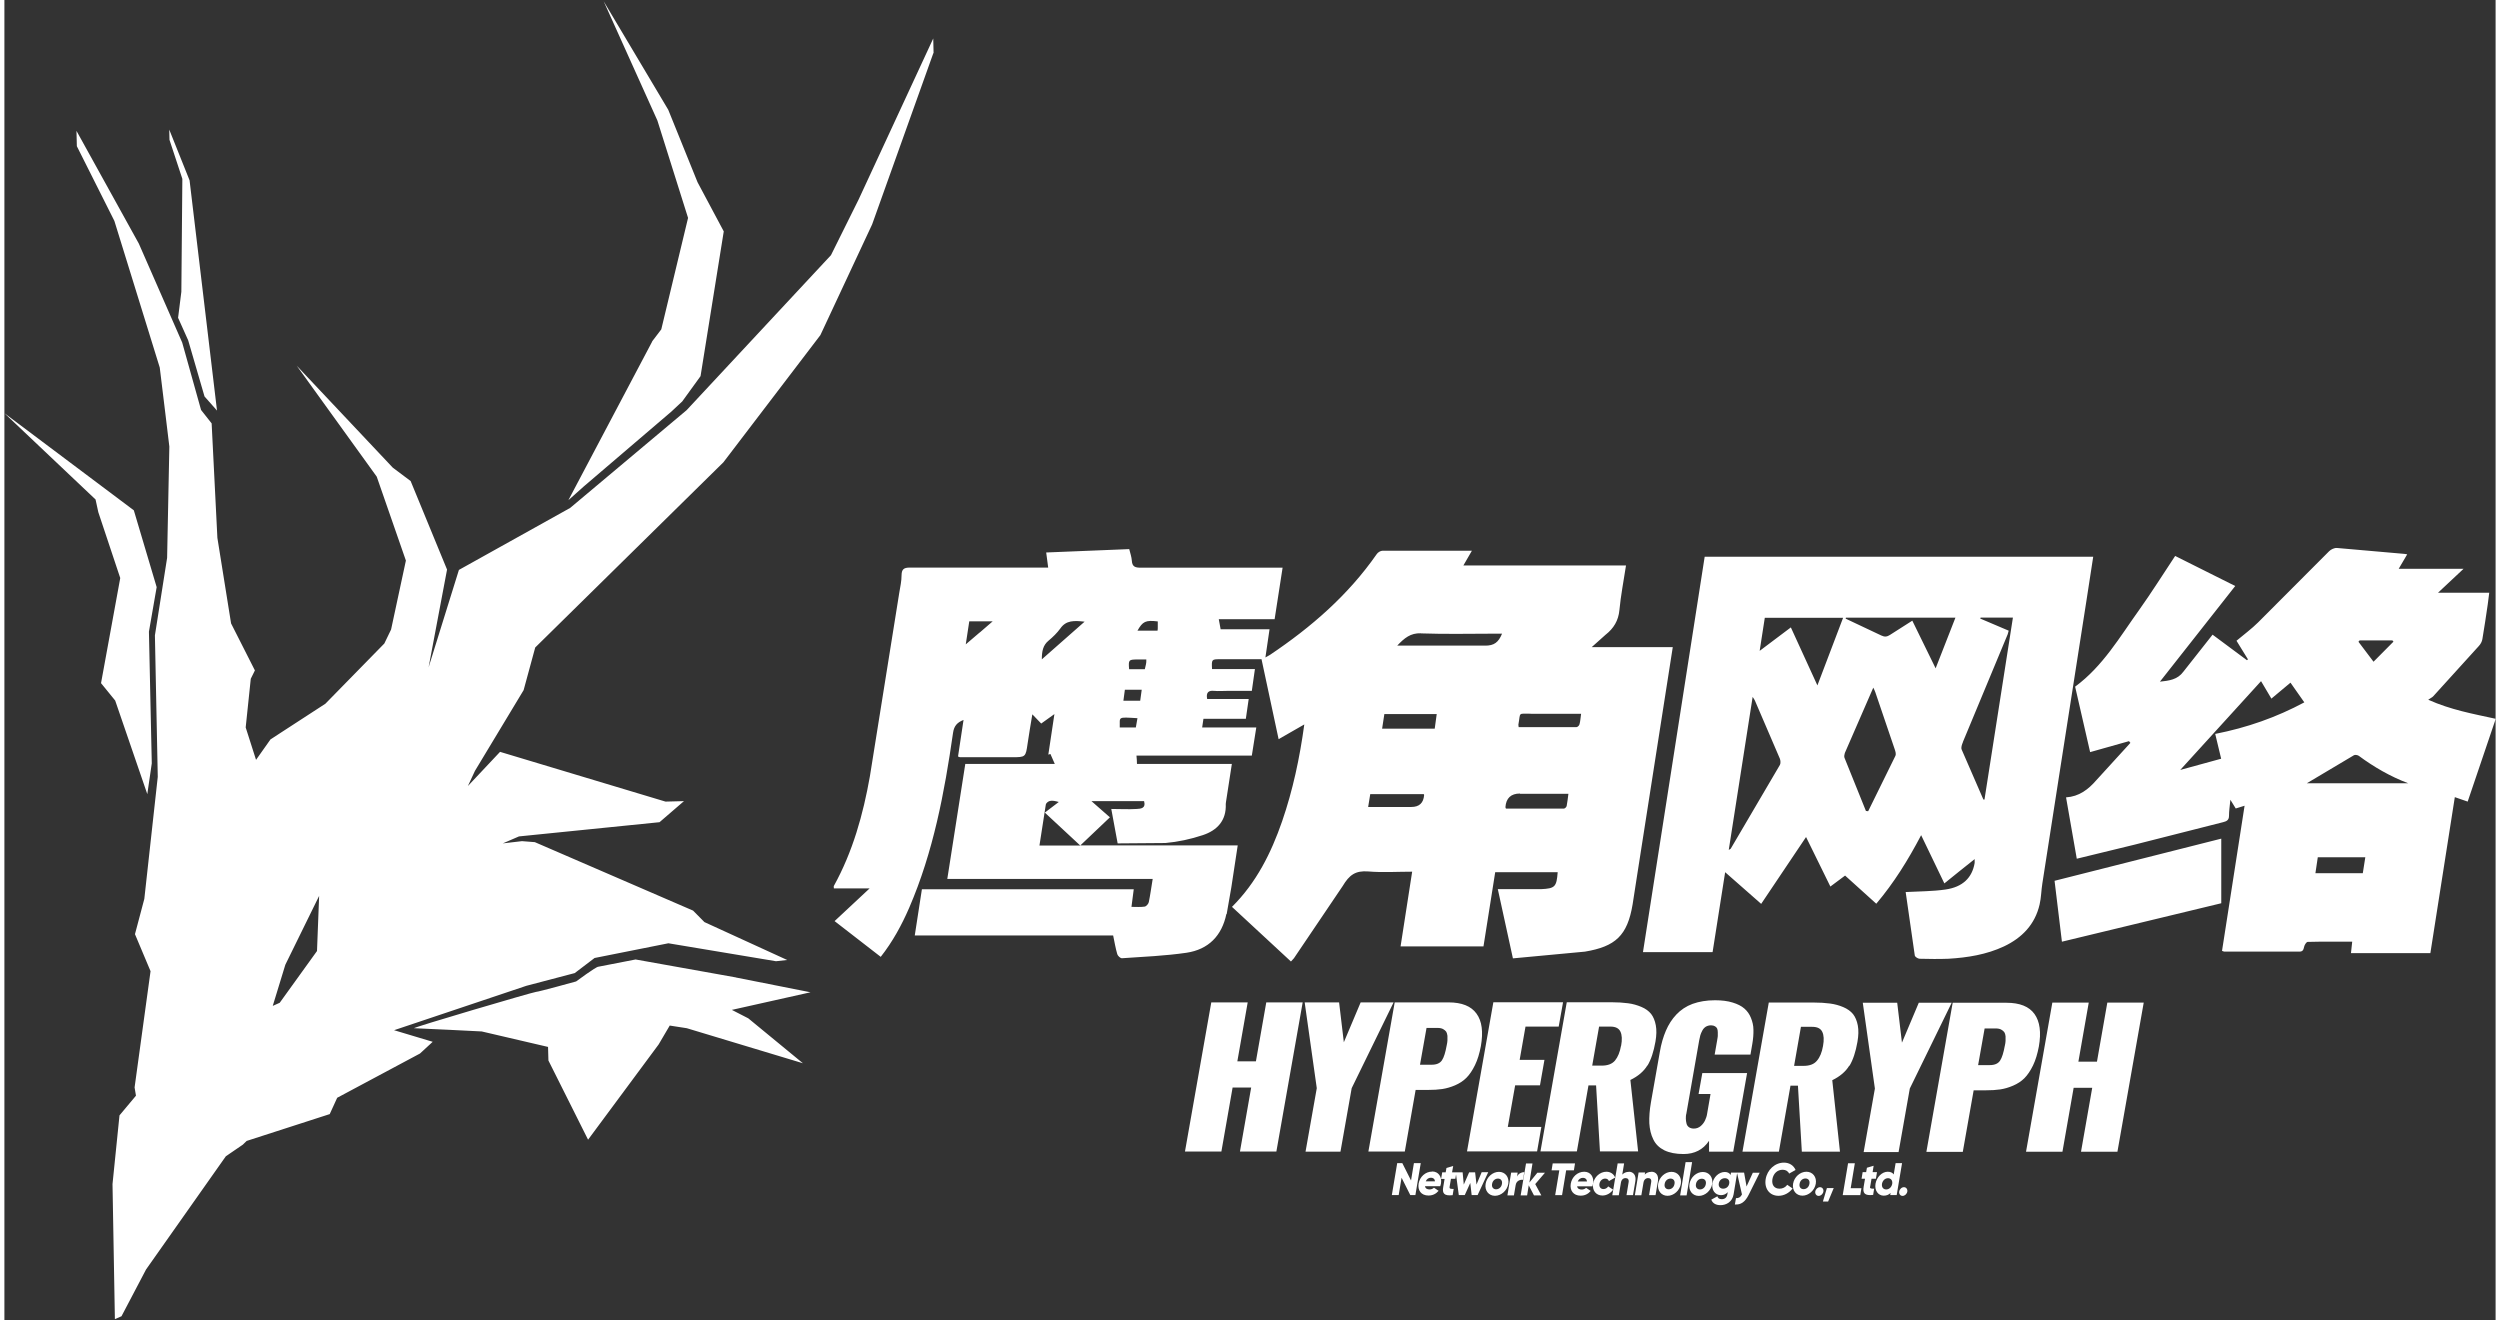 <?xml version="1.0" encoding="UTF-8"?>
<svg xmlns="http://www.w3.org/2000/svg" xmlns:xlink="http://www.w3.org/1999/xlink" width="284px" height="150px" viewBox="0 0 283 150" version="1.1">
<rect x="0" y="0" width="283" height="150" fill="#333333" stroke="none"/>
<g id="surface1">
<path style=" stroke:none;fill-rule:nonzero;fill:rgb(100%,100%,100%);fill-opacity:1;" d="M 12.578 79.562 L 16.234 90.215 L 16.742 86.715 L 16.418 71.758 L 17.297 66.699 L 14.703 57.973 L 0 46.938 L 10.355 56.742 L 10.668 58.184 L 13.16 65.664 L 10.977 77.605 L 12.578 79.574 Z M 20.215 20.336 L 20.102 33.141 L 19.73 36.102 L 20.879 38.664 L 22.734 45.039 L 24.152 46.641 L 21.035 20.488 L 18.727 14.723 L 18.754 15.887 L 20.215 20.32 Z M 73.586 38.805 L 64.066 56.824 L 65.824 55.254 L 75.77 46.754 L 77 45.605 L 79.082 42.73 L 81.719 26.285 L 78.742 20.703 L 75.414 12.473 L 68.078 0.148 L 74.18 13.691 L 77.664 24.754 L 74.621 37.418 L 73.574 38.793 L 73.586 38.793 Z M 83.121 111.039 L 71.703 108.996 L 67.469 109.82 C 67.199 109.82 64.945 111.492 64.945 111.492 C 64.945 111.492 60.652 112.68 60.387 112.68 C 60.117 112.68 46.094 116.805 46.547 116.805 C 47 116.805 54.223 117.172 54.223 117.172 L 61.758 118.93 L 61.801 120.473 L 66.305 129.469 L 74.324 118.645 L 75.582 116.504 L 77.523 116.805 L 90.711 120.785 L 84.508 115.684 L 82.637 114.723 L 91.574 112.723 L 83.078 111.039 Z M 105.555 6.039 L 105.516 4.371 L 97.043 22.656 L 93.898 28.988 L 77.496 46.598 L 64.266 57.703 L 51.633 64.742 L 48.188 75.809 L 50.285 64.703 L 46.148 54.645 L 44.125 53.129 L 33.203 41.539 L 42.297 54.148 L 45.609 63.68 L 43.926 71.516 L 43.16 73.102 L 36.461 79.945 L 30.227 83.996 L 28.586 86.32 L 27.41 82.637 L 27.988 77.109 L 28.457 76.16 L 25.75 70.82 L 24.195 61.102 L 23.543 48.098 L 22.34 46.57 L 20.199 38.918 L 15.27 27.672 L 8.188 14.867 L 8.23 16.609 L 12.492 25.094 L 17.648 41.754 L 18.285 46.98 L 18.738 50.734 L 18.484 63.371 L 17.098 72.18 L 17.422 88.246 L 15.895 102.113 L 14.832 106.121 L 16.602 110.328 L 14.789 123.531 L 14.945 124.469 L 13.074 126.707 L 12.281 134.512 L 12.551 149.852 L 13.301 149.527 L 16.09 144.215 L 25.156 131.352 L 27.082 130.035 L 27.523 129.609 L 36.957 126.562 L 37.805 124.707 L 47.211 119.68 L 48.656 118.348 L 44.266 117.031 L 59.293 111.988 L 64.789 110.543 L 67.043 108.828 L 75.43 107.156 L 87.652 109.195 L 88.926 109.055 L 79.523 104.75 L 78.234 103.445 L 60.258 95.668 L 58.797 95.555 L 56.617 95.809 L 58.457 95.016 L 74.422 93.402 L 77.199 91.008 L 75.102 91.062 L 56.305 85.41 L 52.652 89.293 L 53.457 87.566 L 58.984 78.398 L 60.301 73.555 L 81.676 52.52 L 92.695 38.07 L 98.574 25.492 L 105.527 6.039 Z M 35.512 108.035 L 31.277 113.914 L 30.484 114.27 L 31.914 109.594 L 35.754 101.773 L 35.512 108.02 Z M 138.844 103.871 L 139.383 100.781 L 140.105 96.035 L 122.23 96.035 L 125.586 92.848 L 123.488 91.008 L 129.469 91.008 C 129.695 91.855 129.07 91.871 128.617 91.898 C 127.684 91.957 126.734 91.898 125.742 91.898 L 126.465 95.809 L 131.891 95.766 C 133.32 95.641 134.766 95.328 136.125 94.875 C 137.766 94.336 138.828 93.219 138.746 91.332 C 138.746 91.191 138.789 91.051 138.801 90.91 L 139.438 86.785 L 128.66 86.785 C 128.66 86.461 128.633 86.191 128.602 85.836 L 141.707 85.836 L 142.215 82.637 L 136.066 82.637 L 136.211 81.656 L 141.027 81.656 L 141.352 79.406 L 136.633 79.406 C 136.492 78.668 136.777 78.414 137.426 78.484 C 137.922 78.527 138.434 78.484 138.93 78.484 L 141.707 78.484 L 142.059 76.004 L 137.188 76.004 C 137.129 74.914 137.145 74.887 138.078 74.887 L 142.809 74.887 L 144.75 83.969 L 147.668 82.297 C 147.145 86.121 146.367 89.762 145.148 93.301 C 143.902 96.898 142.23 100.258 139.453 103.02 L 146.152 109.227 L 146.492 108.855 L 152.031 100.652 C 152.781 99.395 153.477 98.883 154.934 98.996 C 156.562 99.137 158.207 99.023 159.922 99.023 L 158.605 107.512 L 168.023 107.512 L 169.355 99.082 L 176.453 99.082 C 176.324 100.738 176.168 100.938 174.539 101.008 L 169.652 101.008 L 171.367 108.871 L 179.555 108.105 C 183.012 107.523 184.371 106.293 184.965 102.738 L 185.488 99.363 L 188.422 80.582 L 189.527 73.512 L 180.32 73.512 L 181.891 72.109 C 182.812 71.387 183.352 70.508 183.465 69.305 C 183.621 67.648 183.945 65.992 184.215 64.234 L 165.742 64.234 L 166.707 62.562 L 156.562 62.562 C 156.336 62.562 156.027 62.746 155.898 62.945 C 152.656 67.605 148.461 71.246 143.773 74.391 C 143.645 74.477 143.488 74.547 143.25 74.688 L 143.719 71.488 L 138.164 71.488 L 137.953 70.34 L 144.297 70.34 L 145.203 64.488 L 129.055 64.488 C 128.461 64.488 128.121 64.375 128.078 63.711 C 128.051 63.27 127.895 62.848 127.781 62.379 L 118.348 62.762 L 118.574 64.477 L 102.852 64.477 C 102.172 64.477 101.93 64.672 101.918 65.34 C 101.918 66.004 101.773 66.656 101.66 67.32 L 98.32 88.188 C 97.555 92.508 96.379 96.746 94.227 100.641 C 94.195 100.695 94.227 100.77 94.227 100.922 L 98.289 100.922 L 94.309 104.637 L 99.551 108.699 C 100.91 106.973 101.93 105.09 102.781 103.133 C 105.527 96.773 106.789 90.043 107.766 83.246 C 107.879 82.465 108.234 82.07 108.957 81.785 L 108.332 85.938 C 108.473 85.992 108.516 86.02 108.559 86.02 L 114.426 86.02 C 116.023 86.02 116.012 86.02 116.238 84.461 C 116.395 83.387 116.578 82.324 116.773 81.148 L 117.781 82.195 L 119.281 81.121 L 118.59 85.723 C 118.672 85.695 118.742 85.68 118.828 85.652 L 119.324 86.785 L 109.156 86.785 L 107.113 99.848 L 130.445 99.848 C 130.289 100.797 130.176 101.645 130.004 102.48 C 129.961 102.68 129.723 102.965 129.523 102.992 C 129.055 103.062 128.559 103.02 128.035 103.02 L 128.293 101.023 L 104.227 101.023 L 103.418 106.266 L 125.953 106.266 C 126.109 107.016 126.223 107.707 126.422 108.391 C 126.477 108.586 126.777 108.871 126.961 108.855 C 129.395 108.688 131.859 108.586 134.281 108.234 C 136.777 107.863 138.305 106.305 138.816 103.828 L 138.844 103.855 Z M 173.422 81.09 L 179.113 81.09 C 179.043 81.543 179.031 81.926 178.93 82.281 C 178.902 82.422 178.703 82.605 178.578 82.605 L 172.02 82.605 C 172.02 82.465 171.977 82.395 171.988 82.324 C 172.258 80.852 171.891 81.09 173.434 81.078 Z M 172.188 90.172 L 177.672 90.172 C 177.598 90.695 177.559 91.137 177.473 91.559 C 177.445 91.688 177.273 91.855 177.16 91.855 L 170.574 91.855 C 170.531 91.742 170.516 91.73 170.516 91.703 C 170.586 90.668 171.141 90.145 172.176 90.145 L 172.176 90.172 Z M 160.926 71.953 C 163.73 72.055 166.535 71.984 169.34 71.984 L 170.133 71.984 C 169.723 72.988 169.215 73.344 168.234 73.344 L 158.223 73.344 C 159.043 72.477 159.738 71.898 160.926 71.941 Z M 156.762 81.121 L 162.711 81.121 C 162.625 81.672 162.555 82.211 162.484 82.777 L 156.508 82.777 Z M 155.16 90.215 L 161.238 90.215 C 161.238 90.215 161.297 90.301 161.281 90.312 C 161.211 91.219 160.73 91.672 159.824 91.672 L 154.922 91.672 Z M 131.023 70.609 L 131.023 71.273 C 131.023 71.387 131.023 71.5 130.996 71.645 L 128.715 71.645 C 129.312 70.594 129.637 70.426 131.023 70.594 Z M 128.688 74.914 L 129.723 74.914 C 129.723 75.156 129.723 75.312 129.68 75.469 C 129.637 75.625 129.609 75.793 129.551 76.02 L 127.766 76.02 C 127.684 74.957 127.711 74.93 128.688 74.914 Z M 127.285 78.355 L 129.199 78.355 L 129.027 79.605 L 127.117 79.605 Z M 128.715 81.586 C 128.66 81.957 128.602 82.281 128.531 82.637 L 126.703 82.637 C 126.746 81.418 126.363 81.445 128.715 81.586 Z M 110.785 71.855 L 109.211 73.199 L 109.609 70.582 L 112.27 70.582 L 110.797 71.855 Z M 117.852 74.902 C 117.852 73.98 117.98 73.301 118.617 72.777 C 119.113 72.363 119.578 71.91 119.949 71.402 C 120.613 70.438 121.535 70.496 122.711 70.621 Z M 117.582 96.051 L 118.305 91.391 C 118.332 91.234 118.574 91.035 118.758 90.992 C 119.055 90.922 119.367 90.992 119.777 91.105 L 118.191 92.312 L 122.215 96.051 Z M 194.059 108.105 L 195.477 99.082 L 199.57 102.68 L 204.668 95.086 L 207.43 100.711 L 209.102 99.465 L 212.645 102.664 C 214.641 100.301 216.242 97.734 217.742 94.875 L 220.379 100.355 L 222.062 98.996 L 223.82 97.594 L 223.82 98.035 C 223.535 99.707 222.473 100.77 220.492 101.051 C 219.047 101.262 217.559 101.25 215.984 101.336 L 217.02 108.543 C 217.047 108.699 217.359 108.898 217.559 108.914 C 218.648 108.941 219.754 108.957 220.844 108.914 C 223.012 108.785 225.152 108.445 227.148 107.512 C 229.215 106.531 230.676 105.016 231.199 102.75 C 231.383 101.973 231.383 101.148 231.512 100.355 L 233.438 87.977 L 236.512 68.285 L 237.289 63.242 L 193.152 63.242 L 186.141 108.164 L 194.031 108.164 L 194.059 108.121 Z M 222.473 84.32 L 227.574 72.055 C 227.617 71.941 227.629 71.828 227.688 71.645 L 224.457 70.27 C 224.457 70.227 224.484 70.199 224.5 70.156 L 228.168 70.156 L 224.938 90.824 L 224.812 90.824 L 222.348 85.156 C 222.246 84.93 222.375 84.574 222.488 84.309 L 222.473 84.309 Z M 209.199 70.168 L 221.637 70.168 L 219.387 75.922 L 216.738 70.508 L 214.203 72.125 C 213.875 72.336 213.605 72.379 213.223 72.195 L 209.172 70.281 C 209.172 70.242 209.172 70.199 209.199 70.168 Z M 209.074 85.539 L 212.305 78.117 C 212.387 78.301 212.488 78.469 212.543 78.656 L 214.738 85.113 C 214.824 85.355 214.91 85.668 214.824 85.852 L 211.723 92.156 C 211.637 92.156 211.551 92.125 211.469 92.125 L 209.031 86.078 C 208.973 85.922 209.031 85.695 209.074 85.539 Z M 199.992 70.184 L 208.875 70.184 L 205.957 77.863 L 202.941 71.273 L 199.398 73.938 L 199.98 70.184 Z M 198.59 79.152 C 198.734 79.379 198.816 79.477 198.859 79.59 L 201.695 86.191 C 201.777 86.402 201.793 86.73 201.695 86.898 L 196.113 96.406 C 196.113 96.434 196.043 96.445 195.887 96.547 L 198.605 79.137 Z M 275.324 79.504 C 275.605 79.305 275.805 79.223 275.918 79.094 L 281.086 73.398 C 281.285 73.188 281.457 72.891 281.5 72.594 C 281.727 71.289 281.91 69.973 282.109 68.652 L 282.277 67.336 L 276.457 67.336 L 279.359 64.617 L 271.992 64.617 L 272.957 62.973 C 272.773 62.945 272.688 62.918 272.602 62.918 L 264.98 62.25 C 264.699 62.223 264.301 62.406 264.09 62.617 L 256.031 70.695 C 255.281 71.445 254.402 72.082 253.566 72.789 L 254.867 74.902 C 254.824 74.93 254.797 74.973 254.754 75 L 250.848 72.098 L 247.531 76.305 C 246.852 77.223 245.902 77.324 244.867 77.438 L 253.422 66.57 L 246.598 63.156 C 245.207 65.254 243.918 67.309 242.516 69.277 C 240.309 72.352 238.395 75.68 235.234 78.004 L 236.938 85.441 L 241.355 84.195 C 241.41 84.266 241.469 84.32 241.512 84.391 L 237.645 88.629 C 236.723 89.691 235.688 90.484 234.203 90.582 L 235.422 97.551 L 241.938 95.965 L 252.035 93.402 C 252.434 93.301 252.715 93.176 252.715 92.68 C 252.715 92.125 252.801 91.574 252.871 90.852 L 253.48 91.844 L 254.484 91.531 L 251.922 108.02 C 252.062 108.062 252.121 108.105 252.191 108.105 L 260.703 108.105 C 261.145 108.105 261.172 107.852 261.258 107.523 C 261.301 107.328 261.512 107 261.652 107 C 263.312 106.957 264.98 106.973 266.711 106.973 L 266.57 108.277 L 275.59 108.277 L 278.367 90.555 L 279.828 91.062 L 283.016 81.656 C 280.422 81.09 277.902 80.637 275.352 79.492 L 275.324 79.492 Z M 251.145 83.359 L 251.824 86.191 L 247.176 87.465 L 256.355 77.379 L 257.531 79.363 L 259.699 77.551 L 261.27 79.789 C 258.098 81.488 254.754 82.664 251.156 83.371 Z M 267.59 72.746 L 271.273 72.746 C 271.273 72.746 271.355 72.848 271.398 72.891 L 269.133 75.172 L 267.418 72.902 C 267.477 72.848 267.531 72.789 267.574 72.734 L 267.59 72.734 Z M 267.914 99.195 L 262.531 99.195 L 262.801 97.383 L 268.199 97.383 Z M 261.555 88.98 L 266.91 85.793 C 267.035 85.723 267.32 85.766 267.461 85.863 C 269.188 87.141 271.031 88.203 273.07 88.98 Z M 233.75 106.973 L 251.836 102.609 L 251.836 95.27 L 232.898 100.059 L 233.734 106.973 Z M 142.172 120.57 L 140.062 120.57 L 141.238 113.871 L 137.102 113.871 L 134.113 130.812 L 138.25 130.812 L 139.523 123.547 L 141.633 123.547 L 140.359 130.812 L 144.496 130.812 L 147.484 113.871 L 143.348 113.871 Z M 154.07 113.871 L 152.16 118.402 L 151.621 113.871 L 147.711 113.871 L 149.086 123.617 L 147.809 130.828 L 151.777 130.828 L 153.051 123.617 L 157.812 113.871 Z M 160.316 123.816 L 161.719 123.816 C 162.328 123.816 162.867 123.785 163.336 123.715 C 163.801 123.645 164.297 123.504 164.793 123.293 C 165.289 123.078 165.73 122.797 166.082 122.441 C 166.438 122.086 166.762 121.605 167.059 120.996 C 167.359 120.387 167.57 119.664 167.727 118.844 C 168.008 117.227 167.855 115.996 167.23 115.145 C 166.621 114.297 165.559 113.871 164.059 113.871 L 157.938 113.871 L 154.949 130.812 L 159.086 130.812 Z M 161.551 116.773 L 162.824 116.773 C 163.066 116.773 163.277 116.816 163.434 116.902 C 163.59 116.988 163.703 117.086 163.789 117.199 C 163.859 117.312 163.902 117.469 163.93 117.668 L 163.93 118.191 C 163.93 118.348 163.887 118.547 163.844 118.758 C 163.703 119.539 163.535 120.105 163.309 120.445 C 163.082 120.785 162.699 120.953 162.133 120.953 L 160.812 120.953 L 161.551 116.789 Z M 176.566 116.633 L 177.062 113.855 L 169.145 113.855 L 166.152 130.801 L 174.113 130.801 L 174.598 128.023 L 170.785 128.023 L 171.621 123.293 L 174.441 123.293 L 174.949 120.402 L 172.133 120.402 L 172.797 116.621 L 176.566 116.621 Z M 186.652 121.055 C 187.062 120.375 187.359 119.465 187.559 118.332 C 187.684 117.609 187.699 117 187.598 116.465 C 187.5 115.938 187.316 115.5 187.062 115.176 C 186.793 114.848 186.426 114.578 185.957 114.383 C 185.488 114.184 184.98 114.039 184.441 113.969 C 183.902 113.898 183.266 113.855 182.543 113.855 L 177.484 113.855 L 174.496 130.801 L 178.633 130.801 L 179.949 123.305 L 180.816 123.305 L 181.254 130.801 L 185.59 130.801 L 184.711 122.684 C 185.59 122.258 186.238 121.703 186.637 121.039 L 186.652 121.039 Z M 183.648 118.801 C 183.52 119.523 183.293 120.074 182.969 120.473 C 182.641 120.867 182.133 121.055 181.453 121.055 L 180.375 121.055 L 181.156 116.621 L 182.445 116.621 C 183.012 116.621 183.395 116.805 183.578 117.188 C 183.762 117.566 183.789 118.105 183.66 118.801 Z M 194.57 118.176 L 194.285 119.805 L 198.352 119.805 L 198.562 118.59 C 198.664 118.008 198.703 117.469 198.691 116.988 C 198.691 116.504 198.578 116.051 198.406 115.629 C 198.238 115.203 197.984 114.848 197.656 114.566 C 197.332 114.281 196.879 114.055 196.324 113.887 C 195.773 113.715 195.105 113.629 194.328 113.629 C 193.363 113.629 192.516 113.773 191.777 114.039 C 191.043 114.309 190.434 114.723 189.938 115.246 C 189.441 115.77 189.043 116.391 188.746 117.086 C 188.449 117.781 188.207 118.59 188.055 119.508 L 187.047 125.219 C 186.891 126.109 186.836 126.918 186.863 127.598 C 186.906 128.293 187.047 128.902 187.316 129.438 C 187.57 129.977 187.996 130.387 188.562 130.672 C 189.145 130.953 189.867 131.098 190.746 131.098 C 192.004 131.098 192.98 130.602 193.648 129.594 L 193.648 130.828 L 196.395 130.828 L 197.969 121.902 L 192.883 121.902 L 192.457 124.281 L 193.816 124.281 L 193.434 126.492 C 193.395 126.777 193.309 127.031 193.195 127.273 C 193.082 127.512 192.926 127.727 192.699 127.922 C 192.473 128.109 192.219 128.207 191.918 128.207 C 191.691 128.207 191.508 128.148 191.367 128.051 C 191.227 127.953 191.125 127.809 191.086 127.625 C 191.043 127.441 191.012 127.273 191.012 127.086 C 191.012 126.902 191.012 126.707 191.07 126.508 L 192.527 118.191 C 192.57 117.965 192.613 117.766 192.656 117.609 C 192.699 117.441 192.785 117.27 192.883 117.074 C 192.98 116.887 193.109 116.746 193.281 116.633 C 193.449 116.535 193.648 116.477 193.875 116.477 C 194.059 116.477 194.215 116.52 194.328 116.59 C 194.441 116.66 194.527 116.746 194.57 116.848 C 194.609 116.945 194.641 117.086 194.641 117.258 L 194.641 117.695 C 194.641 117.809 194.598 117.965 194.57 118.164 L 194.582 118.164 Z M 209.598 121.082 C 210.008 120.402 210.305 119.496 210.504 118.363 C 210.633 117.641 210.645 117.031 210.547 116.492 C 210.449 115.969 210.262 115.527 210.008 115.203 C 209.738 114.875 209.371 114.609 208.902 114.41 C 208.438 114.211 207.926 114.07 207.387 114 C 206.852 113.926 206.211 113.887 205.488 113.887 L 200.434 113.887 L 197.445 130.828 L 201.582 130.828 L 202.898 123.332 L 203.746 123.332 L 204.188 130.828 L 208.52 130.828 L 207.645 122.711 C 208.52 122.285 209.172 121.734 209.57 121.066 L 209.598 121.066 Z M 206.594 118.828 C 206.469 119.551 206.242 120.105 205.902 120.5 C 205.574 120.898 205.066 121.082 204.387 121.082 L 203.309 121.082 L 204.086 116.648 L 205.375 116.648 C 205.941 116.648 206.324 116.832 206.508 117.215 C 206.695 117.598 206.723 118.137 206.594 118.828 Z M 217.473 113.914 L 215.562 118.445 L 215.023 113.914 L 211.113 113.914 L 212.488 123.66 L 211.211 130.871 L 215.18 130.871 L 216.453 123.66 L 221.211 113.914 Z M 231.113 118.887 C 231.398 117.27 231.227 116.039 230.617 115.188 C 230.008 114.34 228.945 113.914 227.445 113.914 L 221.324 113.914 L 218.336 130.855 L 222.473 130.855 L 223.707 123.859 L 225.109 123.859 C 225.719 123.859 226.254 123.828 226.723 123.758 C 227.191 123.688 227.688 123.547 228.184 123.332 C 228.676 123.121 229.117 122.84 229.473 122.484 C 229.824 122.129 230.152 121.648 230.449 121.039 C 230.746 120.43 230.957 119.707 231.113 118.887 Z M 227.246 118.801 C 227.105 119.578 226.934 120.145 226.707 120.488 C 226.48 120.828 226.102 120.996 225.531 120.996 L 224.215 120.996 L 224.953 116.832 L 226.227 116.832 C 226.469 116.832 226.68 116.875 226.836 116.961 C 226.992 117.043 227.105 117.145 227.191 117.258 C 227.262 117.371 227.316 117.527 227.332 117.723 L 227.332 118.25 C 227.332 118.402 227.289 118.602 227.246 118.816 Z M 237.715 120.602 L 235.605 120.602 L 236.781 113.898 L 232.645 113.898 L 229.656 130.84 L 233.793 130.84 L 235.066 123.574 L 237.176 123.574 L 235.902 130.84 L 240.039 130.84 L 243.027 113.898 L 238.891 113.898 Z M 160.121 132.129 L 159.793 134.102 L 158.801 132.129 L 158.223 132.129 L 157.613 135.758 L 158.391 135.758 L 158.719 133.789 L 159.707 135.758 L 160.289 135.758 L 160.898 132.129 Z M 162.188 133.094 C 161.422 133.094 160.785 133.688 160.656 134.453 C 160.531 135.219 160.941 135.812 161.777 135.812 C 162.246 135.812 162.625 135.629 162.926 135.277 L 162.398 134.922 C 162.285 135.035 162.102 135.121 161.906 135.121 C 161.637 135.121 161.422 135.02 161.379 134.75 L 163.109 134.75 C 163.152 134.652 163.164 134.555 163.195 134.441 C 163.32 133.66 162.895 133.078 162.188 133.078 Z M 161.465 134.199 C 161.578 133.93 161.793 133.789 162.059 133.789 C 162.285 133.789 162.484 133.902 162.512 134.199 Z M 167.812 133.18 L 167.23 134.566 L 167.074 133.18 L 166.395 133.18 L 165.785 134.566 L 165.656 133.18 L 164.453 133.18 L 164.582 132.457 L 163.816 132.684 L 163.73 133.18 L 163.336 133.18 L 163.207 133.93 L 163.605 133.93 L 163.449 134.852 C 163.32 135.574 163.562 135.883 164.523 135.77 L 164.637 135.062 C 164.312 135.062 164.141 135.062 164.172 134.836 L 164.328 133.914 L 164.824 133.914 L 164.906 133.418 L 165.219 135.758 L 165.898 135.758 L 166.523 134.383 L 166.68 135.758 L 167.359 135.758 L 168.562 133.164 L 167.812 133.164 Z M 169.781 133.121 C 169.059 133.121 168.391 133.719 168.266 134.48 C 168.137 135.246 168.617 135.844 169.328 135.844 C 170.035 135.844 170.715 135.246 170.844 134.48 C 170.969 133.719 170.488 133.121 169.781 133.121 Z M 169.453 135.105 C 169.145 135.105 168.93 134.863 169 134.496 C 169.059 134.129 169.34 133.887 169.668 133.887 C 169.992 133.887 170.191 134.129 170.121 134.496 C 170.062 134.863 169.781 135.105 169.453 135.105 Z M 172.516 134.027 L 172.656 133.152 C 172.344 133.152 171.988 133.32 171.836 133.66 L 171.906 133.207 L 171.168 133.207 L 170.742 135.801 L 171.48 135.801 L 171.68 134.625 C 171.762 134.113 172.215 133.988 172.516 134.027 Z M 174.156 133.207 L 173.238 134.34 L 173.59 132.172 L 172.855 132.172 L 172.246 135.801 L 172.98 135.801 L 173.164 134.652 L 173.762 135.801 L 174.598 135.801 L 173.902 134.512 L 175.008 133.223 L 174.156 133.223 Z M 178.422 132.16 L 175.887 132.16 L 175.758 132.953 L 176.637 132.953 L 176.168 135.77 L 176.949 135.77 L 177.414 132.953 L 178.293 132.953 Z M 182.176 134.793 C 182.062 134.977 181.863 135.078 181.648 135.078 C 181.34 135.078 181.141 134.836 181.195 134.48 C 181.254 134.129 181.535 133.887 181.848 133.887 C 182.062 133.887 182.219 134 182.273 134.172 L 182.98 133.773 C 182.84 133.379 182.457 133.109 181.992 133.109 C 181.254 133.109 180.602 133.703 180.477 134.469 C 180.602 133.688 180.176 133.109 179.469 133.109 C 178.703 133.109 178.066 133.703 177.938 134.469 C 177.812 135.234 178.238 135.828 179.059 135.828 C 179.527 135.828 179.906 135.645 180.207 135.289 L 179.68 134.938 C 179.566 135.051 179.383 135.133 179.188 135.133 C 178.918 135.133 178.703 135.035 178.66 134.766 L 180.391 134.766 L 180.477 134.453 C 180.348 135.219 180.801 135.812 181.535 135.812 C 182.02 135.812 182.473 135.543 182.754 135.148 L 182.176 134.766 Z M 178.73 134.215 C 178.844 133.945 179.059 133.801 179.328 133.801 C 179.539 133.801 179.754 133.914 179.781 134.215 Z M 184.539 133.121 C 184.215 133.121 183.961 133.25 183.789 133.434 L 184 132.16 L 183.266 132.16 L 182.656 135.785 L 183.395 135.785 L 183.633 134.367 C 183.691 134 183.902 133.832 184.172 133.832 C 184.414 133.832 184.566 133.988 184.512 134.297 L 184.27 135.77 L 185.008 135.77 L 185.277 134.184 C 185.391 133.492 185.035 133.109 184.539 133.109 Z M 187.09 133.121 C 186.766 133.121 186.508 133.25 186.34 133.434 L 186.383 133.191 L 185.645 133.191 L 185.219 135.785 L 185.957 135.785 L 186.195 134.367 C 186.254 134 186.465 133.832 186.734 133.832 C 186.977 133.832 187.133 133.988 187.074 134.297 L 186.836 135.77 L 187.57 135.77 L 187.84 134.184 C 187.953 133.492 187.598 133.109 187.105 133.109 L 187.09 133.109 Z M 189.383 133.121 C 188.66 133.121 187.996 133.719 187.867 134.48 C 187.742 135.246 188.223 135.844 188.93 135.844 C 189.641 135.844 190.32 135.246 190.445 134.48 C 190.574 133.719 190.094 133.121 189.383 133.121 Z M 189.059 135.105 C 188.746 135.105 188.535 134.863 188.605 134.496 C 188.66 134.129 188.945 133.887 189.27 133.887 C 189.598 133.887 189.797 134.129 189.723 134.496 C 189.668 134.863 189.383 135.105 189.059 135.105 Z M 190.984 132.016 L 190.363 135.801 L 191.098 135.801 L 191.723 132.016 Z M 192.941 133.137 C 192.219 133.137 191.551 133.73 191.426 134.496 C 191.297 135.262 191.777 135.855 192.488 135.855 C 193.195 135.855 193.875 135.262 194.004 134.496 C 194.129 133.73 193.648 133.137 192.941 133.137 Z M 192.613 135.121 C 192.301 135.121 192.09 134.879 192.16 134.512 C 192.219 134.141 192.5 133.902 192.828 133.902 C 193.152 133.902 193.352 134.141 193.281 134.512 C 193.223 134.879 192.941 135.121 192.613 135.121 Z M 197.91 134.793 L 197.629 133.207 L 196.141 133.207 L 196.098 133.477 C 195.973 133.266 195.758 133.137 195.445 133.137 C 194.754 133.137 194.145 133.73 194.031 134.453 C 193.918 135.164 194.312 135.77 195.008 135.77 C 195.32 135.77 195.574 135.645 195.773 135.43 L 195.73 135.672 C 195.672 136.039 195.434 136.227 195.094 136.227 C 194.754 136.227 194.652 136.082 194.598 135.898 L 193.902 136.281 C 194.059 136.707 194.441 136.906 194.949 136.906 C 195.602 136.906 196.297 136.535 196.438 135.672 L 196.836 133.277 L 197.387 135.688 C 197.23 135.996 197.047 136.113 196.707 136.113 L 196.582 136.832 C 197.262 136.875 197.742 136.551 198.152 135.73 L 199.398 133.223 L 198.621 133.223 L 197.898 134.809 Z M 195.25 135.035 C 194.91 135.035 194.695 134.793 194.754 134.441 C 194.809 134.086 195.094 133.844 195.445 133.844 C 195.801 133.844 196 134.086 195.941 134.441 C 195.887 134.793 195.602 135.035 195.25 135.035 Z M 201.664 135.035 C 201.055 135.035 200.746 134.609 200.844 133.957 C 200.957 133.305 201.41 132.883 202.02 132.883 C 202.359 132.883 202.629 133.051 202.742 133.32 L 203.477 132.91 C 203.266 132.398 202.77 132.074 202.16 132.074 C 201.129 132.074 200.25 132.895 200.078 133.957 C 199.91 135.02 200.52 135.844 201.539 135.844 C 202.16 135.844 202.77 135.516 203.137 135.008 L 202.531 134.594 C 202.332 134.879 202.004 135.035 201.664 135.035 Z M 204.711 133.109 C 203.988 133.109 203.324 133.703 203.195 134.469 C 203.066 135.234 203.551 135.828 204.258 135.828 C 204.965 135.828 205.645 135.234 205.773 134.469 C 205.902 133.703 205.418 133.109 204.711 133.109 Z M 204.387 135.09 C 204.074 135.09 203.859 134.852 203.934 134.48 C 203.988 134.113 204.273 133.875 204.598 133.875 C 204.922 133.875 205.121 134.113 205.051 134.48 C 204.992 134.852 204.711 135.09 204.387 135.09 Z M 206.254 134.863 C 206 134.863 205.758 135.09 205.715 135.359 C 205.676 135.629 205.844 135.855 206.098 135.855 C 206.355 135.855 206.594 135.629 206.637 135.359 C 206.68 135.09 206.508 134.863 206.254 134.863 Z M 206.594 136.492 L 207.176 136.492 L 207.812 134.965 L 207.035 134.965 L 206.582 136.492 Z M 210.223 132.145 L 209.441 132.145 L 208.832 135.77 L 210.828 135.77 L 210.957 134.977 L 209.738 134.977 L 210.207 132.16 Z M 211.949 134.82 L 212.105 133.902 L 212.602 133.902 L 212.727 133.152 L 212.23 133.152 L 212.344 132.43 L 211.582 132.656 L 211.496 133.152 L 211.098 133.152 L 210.973 133.902 L 211.367 133.902 L 211.211 134.82 C 211.086 135.543 211.324 135.855 212.289 135.742 L 212.402 135.035 C 212.078 135.035 211.906 135.035 211.934 134.809 Z M 214.84 132.145 L 214.625 133.418 C 214.5 133.223 214.273 133.109 213.945 133.109 C 213.309 133.109 212.688 133.703 212.559 134.469 C 212.43 135.234 212.855 135.828 213.492 135.828 C 213.82 135.828 214.074 135.715 214.273 135.516 L 214.23 135.758 L 214.965 135.758 L 215.574 132.129 L 214.84 132.129 Z M 214.457 134.48 C 214.387 134.863 214.102 135.121 213.777 135.121 C 213.449 135.121 213.238 134.879 213.293 134.48 C 213.367 134.102 213.648 133.844 213.973 133.844 C 214.301 133.844 214.512 134.086 214.457 134.48 Z M 215.789 134.863 C 215.531 134.863 215.293 135.09 215.25 135.359 C 215.207 135.629 215.375 135.855 215.633 135.855 C 215.887 135.855 216.129 135.629 216.172 135.359 C 216.211 135.09 216.043 134.863 215.789 134.863 Z M 215.789 134.863 "/>
</g>
</svg>
